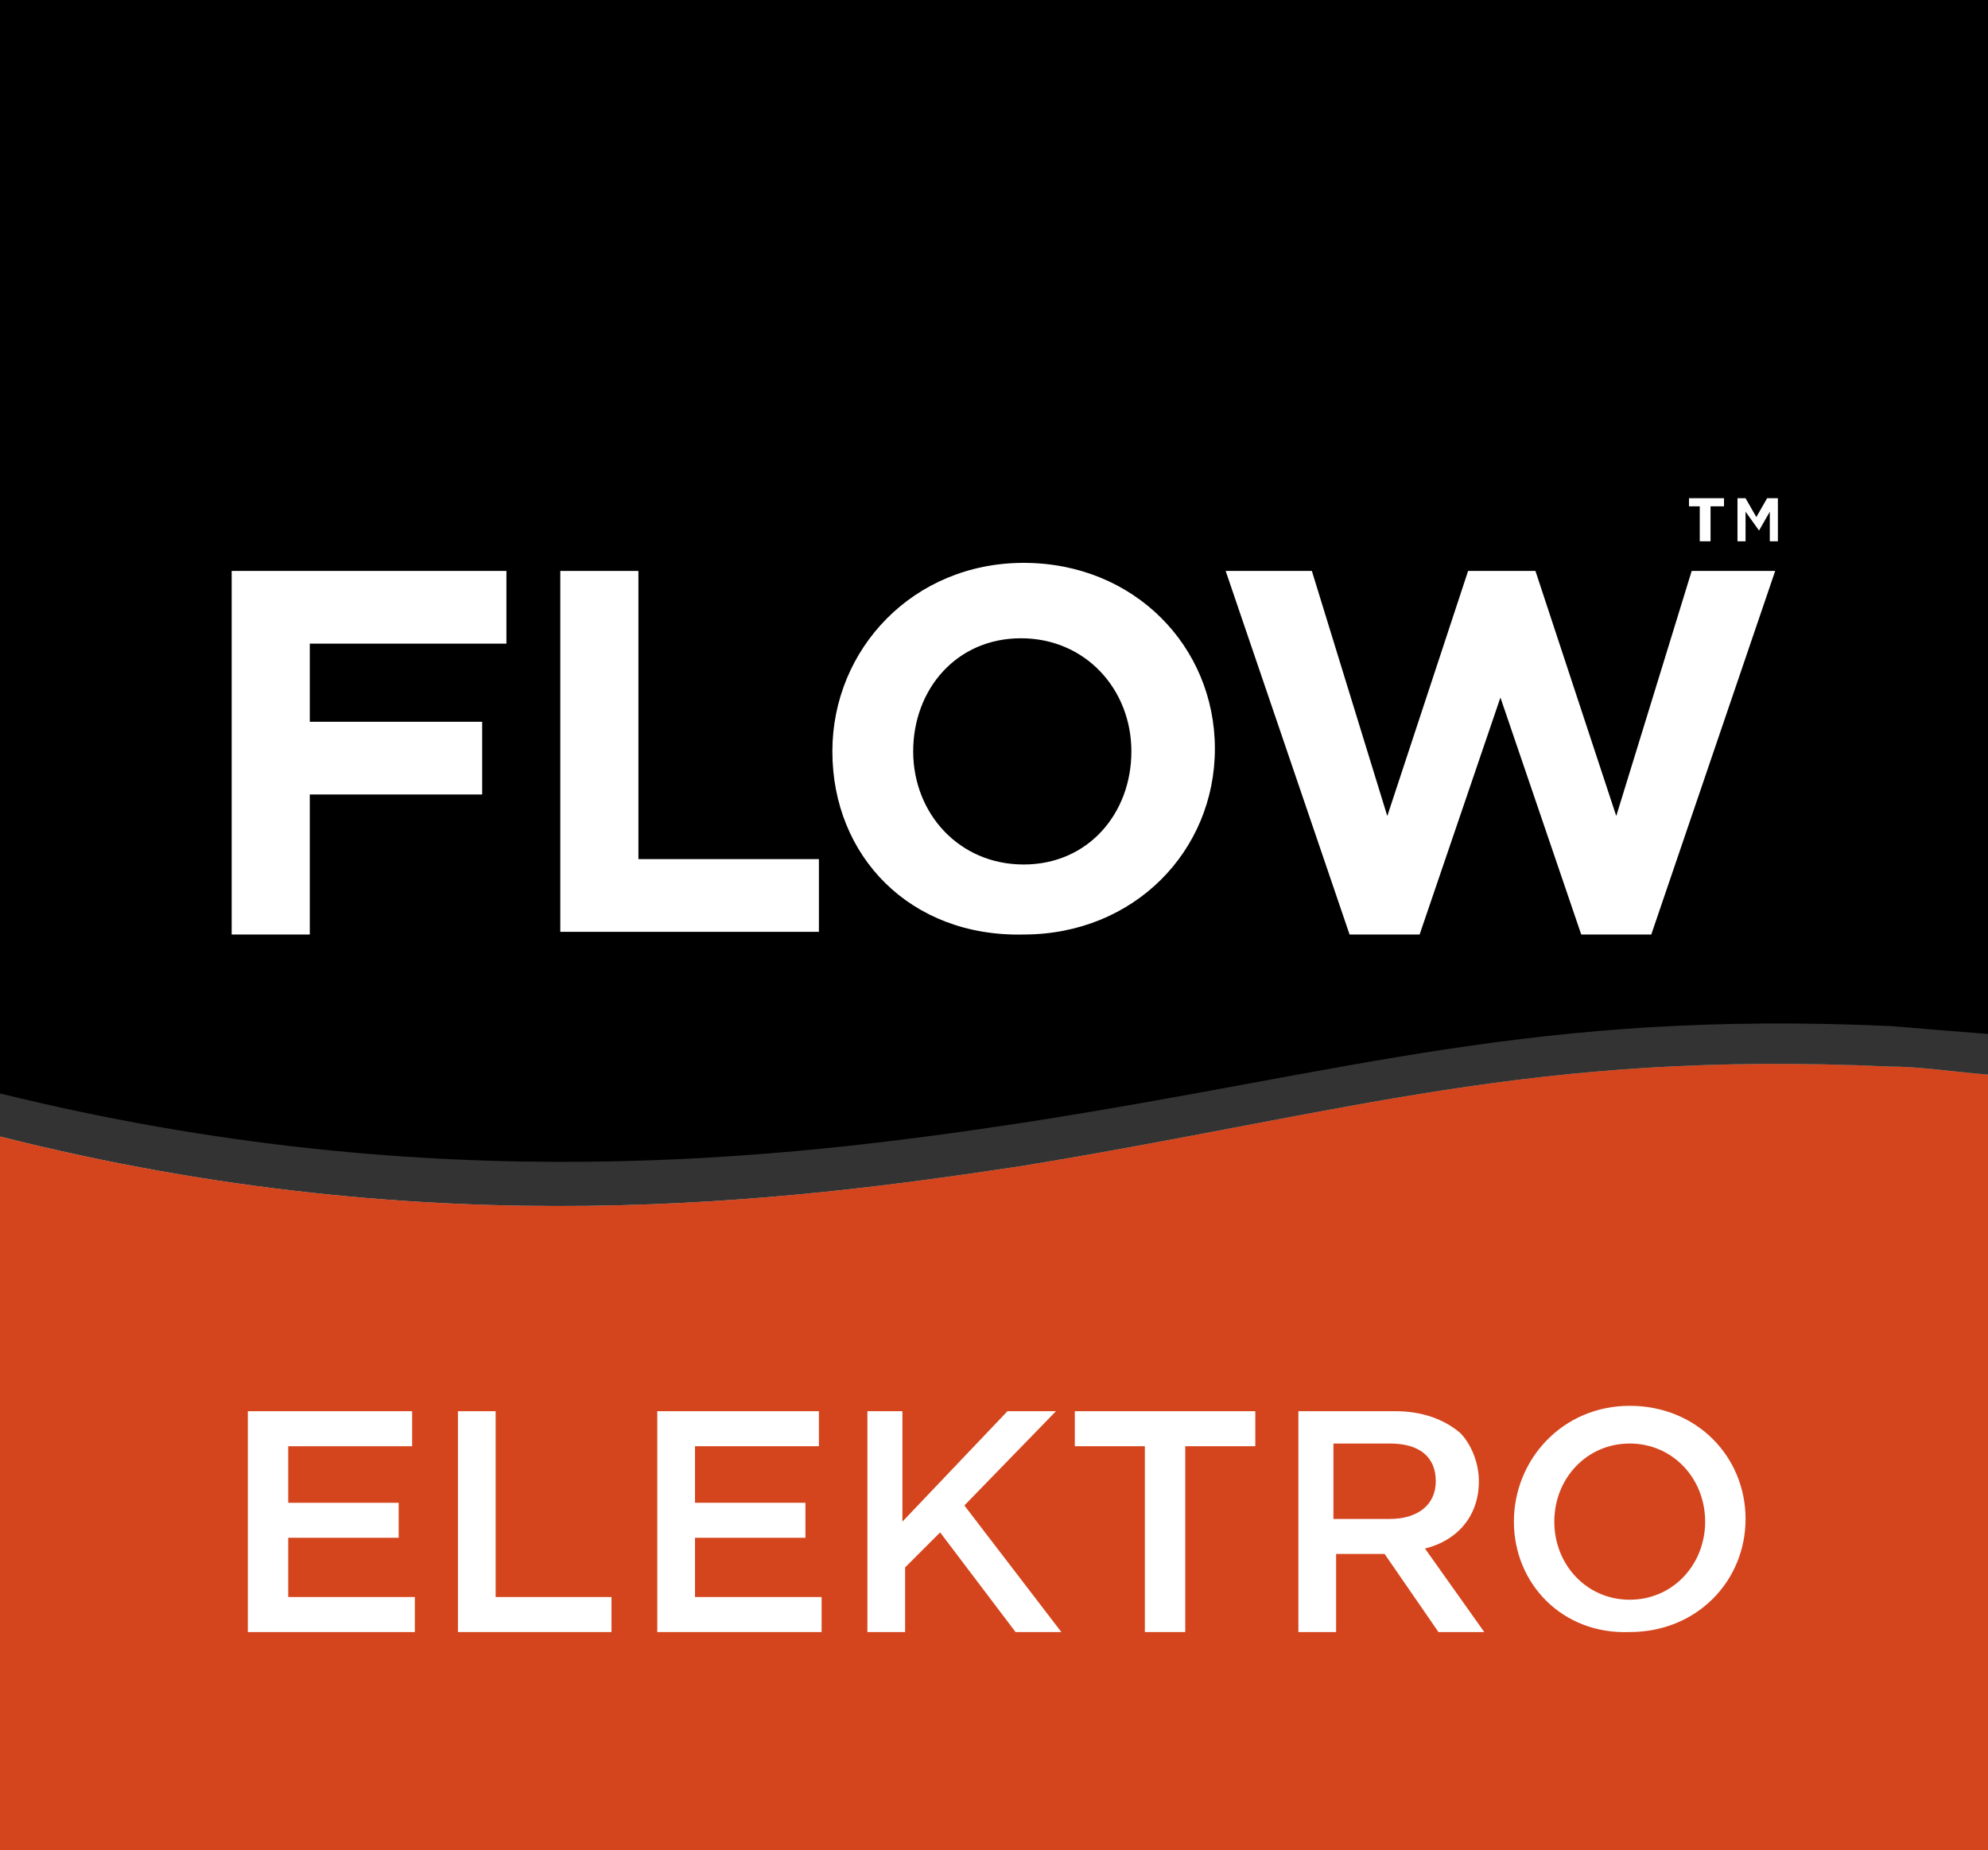 <?xml version="1.0" encoding="utf-8"?>
<!-- Generator: Adobe Illustrator 18.1.1, SVG Export Plug-In . SVG Version: 6.00 Build 0)  -->
<svg version="1.1" id="Layer_1" xmlns="http://www.w3.org/2000/svg" xmlns:xlink="http://www.w3.org/1999/xlink" x="0px" y="0px"
	 viewBox="0 0 73.8 68.7" style="enable-background:new 0 0 73.8 68.7;" xml:space="preserve">
<rect x="0" y="0" width="73.8" height="68.7" fill="#333333" stroke="none"/>
<g>
	<linearGradient id="SVGID_1_" gradientUnits="userSpaceOnUse" x1="0" y1="54.102" x2="73.846" y2="54.102">
		<stop  offset="0" style="stop-color:#8FCCD5"/>
		<stop  offset="0.5" style="stop-color:#5BBAC7"/>
		<stop  offset="1" style="stop-color:#00AAB9"/>
	</linearGradient>
	<path style="fill:url(#SVGID_1_);" d="M37.9,43.3c-8.6,1.3-21.7,3-37.9-1.1v26.6h73.8V39.9c-1.3-0.1-2.5-0.3-3.7-0.3
		C56.9,39,50.1,41.3,37.9,43.3z"/>
	<path style="fill:#D4451D;" d="M37.9,43.3c-8.6,1.3-21.7,3-37.9-1.1v26.6h73.8V39.9c-1.3-0.1-2.5-0.3-3.7-0.3
		C56.9,39,50.1,41.3,37.9,43.3z"/>
	<path d="M0,0v40.6c16.2,4,29.3,2.4,37.9,1.1c12.3-1.9,19-4.2,32.3-3.6c1.2,0.1,2.4,0.2,3.7,0.3V0H0z"/>
	<g>
		<path style="fill:#FFFFFF;" d="M8.6,21.2h10.2v2.7h-7.3v2.9h6.4v2.7h-6.4v5.2H8.6V21.2z"/>
		<path style="fill:#FFFFFF;" d="M20.8,21.2h2.9v10.7h6.7v2.7h-9.6V21.2z"/>
		<path style="fill:#FFFFFF;" d="M30.9,27.9L30.9,27.9c0-3.8,3-7,7.1-7s7.1,3.1,7.1,6.9v0c0,3.8-3,6.9-7.1,6.9
			C33.8,34.8,30.9,31.8,30.9,27.9z M42,27.9L42,27.9c0-2.3-1.7-4.2-4.1-4.2c-2.4,0-4,1.9-4,4.2v0c0,2.3,1.7,4.2,4.1,4.2
			C40.4,32.1,42,30.2,42,27.9z"/>
		<path style="fill:#FFFFFF;" d="M45.5,21.2h3.2l2.8,9.1l3-9.1H57l3,9.1l2.8-9.1h3.1l-4.6,13.5h-2.6l-3-8.8l-3,8.8h-2.6L45.5,21.2z"
			/>
	</g>
	<g>
		<path style="fill:#FFFFFF;" d="M63.2,18.8h-0.5v-0.3h1.3v0.3h-0.5v1.3h-0.4V18.8z M64.4,18.5h0.4l0.4,0.7l0.4-0.7H66v1.6h-0.3V19
			l-0.4,0.7h0L64.8,19v1.1h-0.3V18.5z"/>
	</g>
	<g>
		<path style="fill:#FFFFFF;" d="M9.2,52.4h6.1v1.3h-4.6v2.1h4.1v1.3h-4.1v2.2h4.7v1.3H9.2V52.4z"/>
		<path style="fill:#FFFFFF;" d="M17,52.4h1.4v6.9h4.3v1.3H17V52.4z"/>
		<path style="fill:#FFFFFF;" d="M24.3,52.4h6.1v1.3h-4.6v2.1h4.1v1.3h-4.1v2.2h4.7v1.3h-6.1V52.4z"/>
		<path style="fill:#FFFFFF;" d="M32.1,52.4h1.4v4.1l3.9-4.1h1.8l-3.4,3.5l3.6,4.7h-1.7l-2.8-3.7l-1.3,1.3v2.4h-1.4V52.4z"/>
		<path style="fill:#FFFFFF;" d="M42.5,53.7h-2.6v-1.3h6.7v1.3H44v6.9h-1.5V53.7z"/>
		<path style="fill:#FFFFFF;" d="M48.1,52.4h3.7c1,0,1.8,0.3,2.4,0.8c0.4,0.4,0.7,1.1,0.7,1.8v0c0,1.3-0.8,2.2-2,2.5l2.2,3.1h-1.7
			l-2-2.9h-1.8v2.9h-1.4V52.4z M51.6,56.4c1,0,1.7-0.5,1.7-1.4v0c0-0.9-0.6-1.4-1.7-1.4h-2.1v2.8H51.6z"/>
		<path style="fill:#FFFFFF;" d="M56.2,56.5L56.2,56.5c0-2.3,1.8-4.3,4.3-4.3c2.5,0,4.3,1.9,4.3,4.2v0c0,2.3-1.8,4.2-4.3,4.2
			C58,60.7,56.2,58.8,56.2,56.5z M63.3,56.5L63.3,56.5c0-1.6-1.2-2.9-2.8-2.9c-1.6,0-2.8,1.3-2.8,2.9v0c0,1.6,1.2,2.9,2.8,2.9
			C62.1,59.4,63.3,58.1,63.3,56.5z"/>
	</g>
</g>
</svg>
